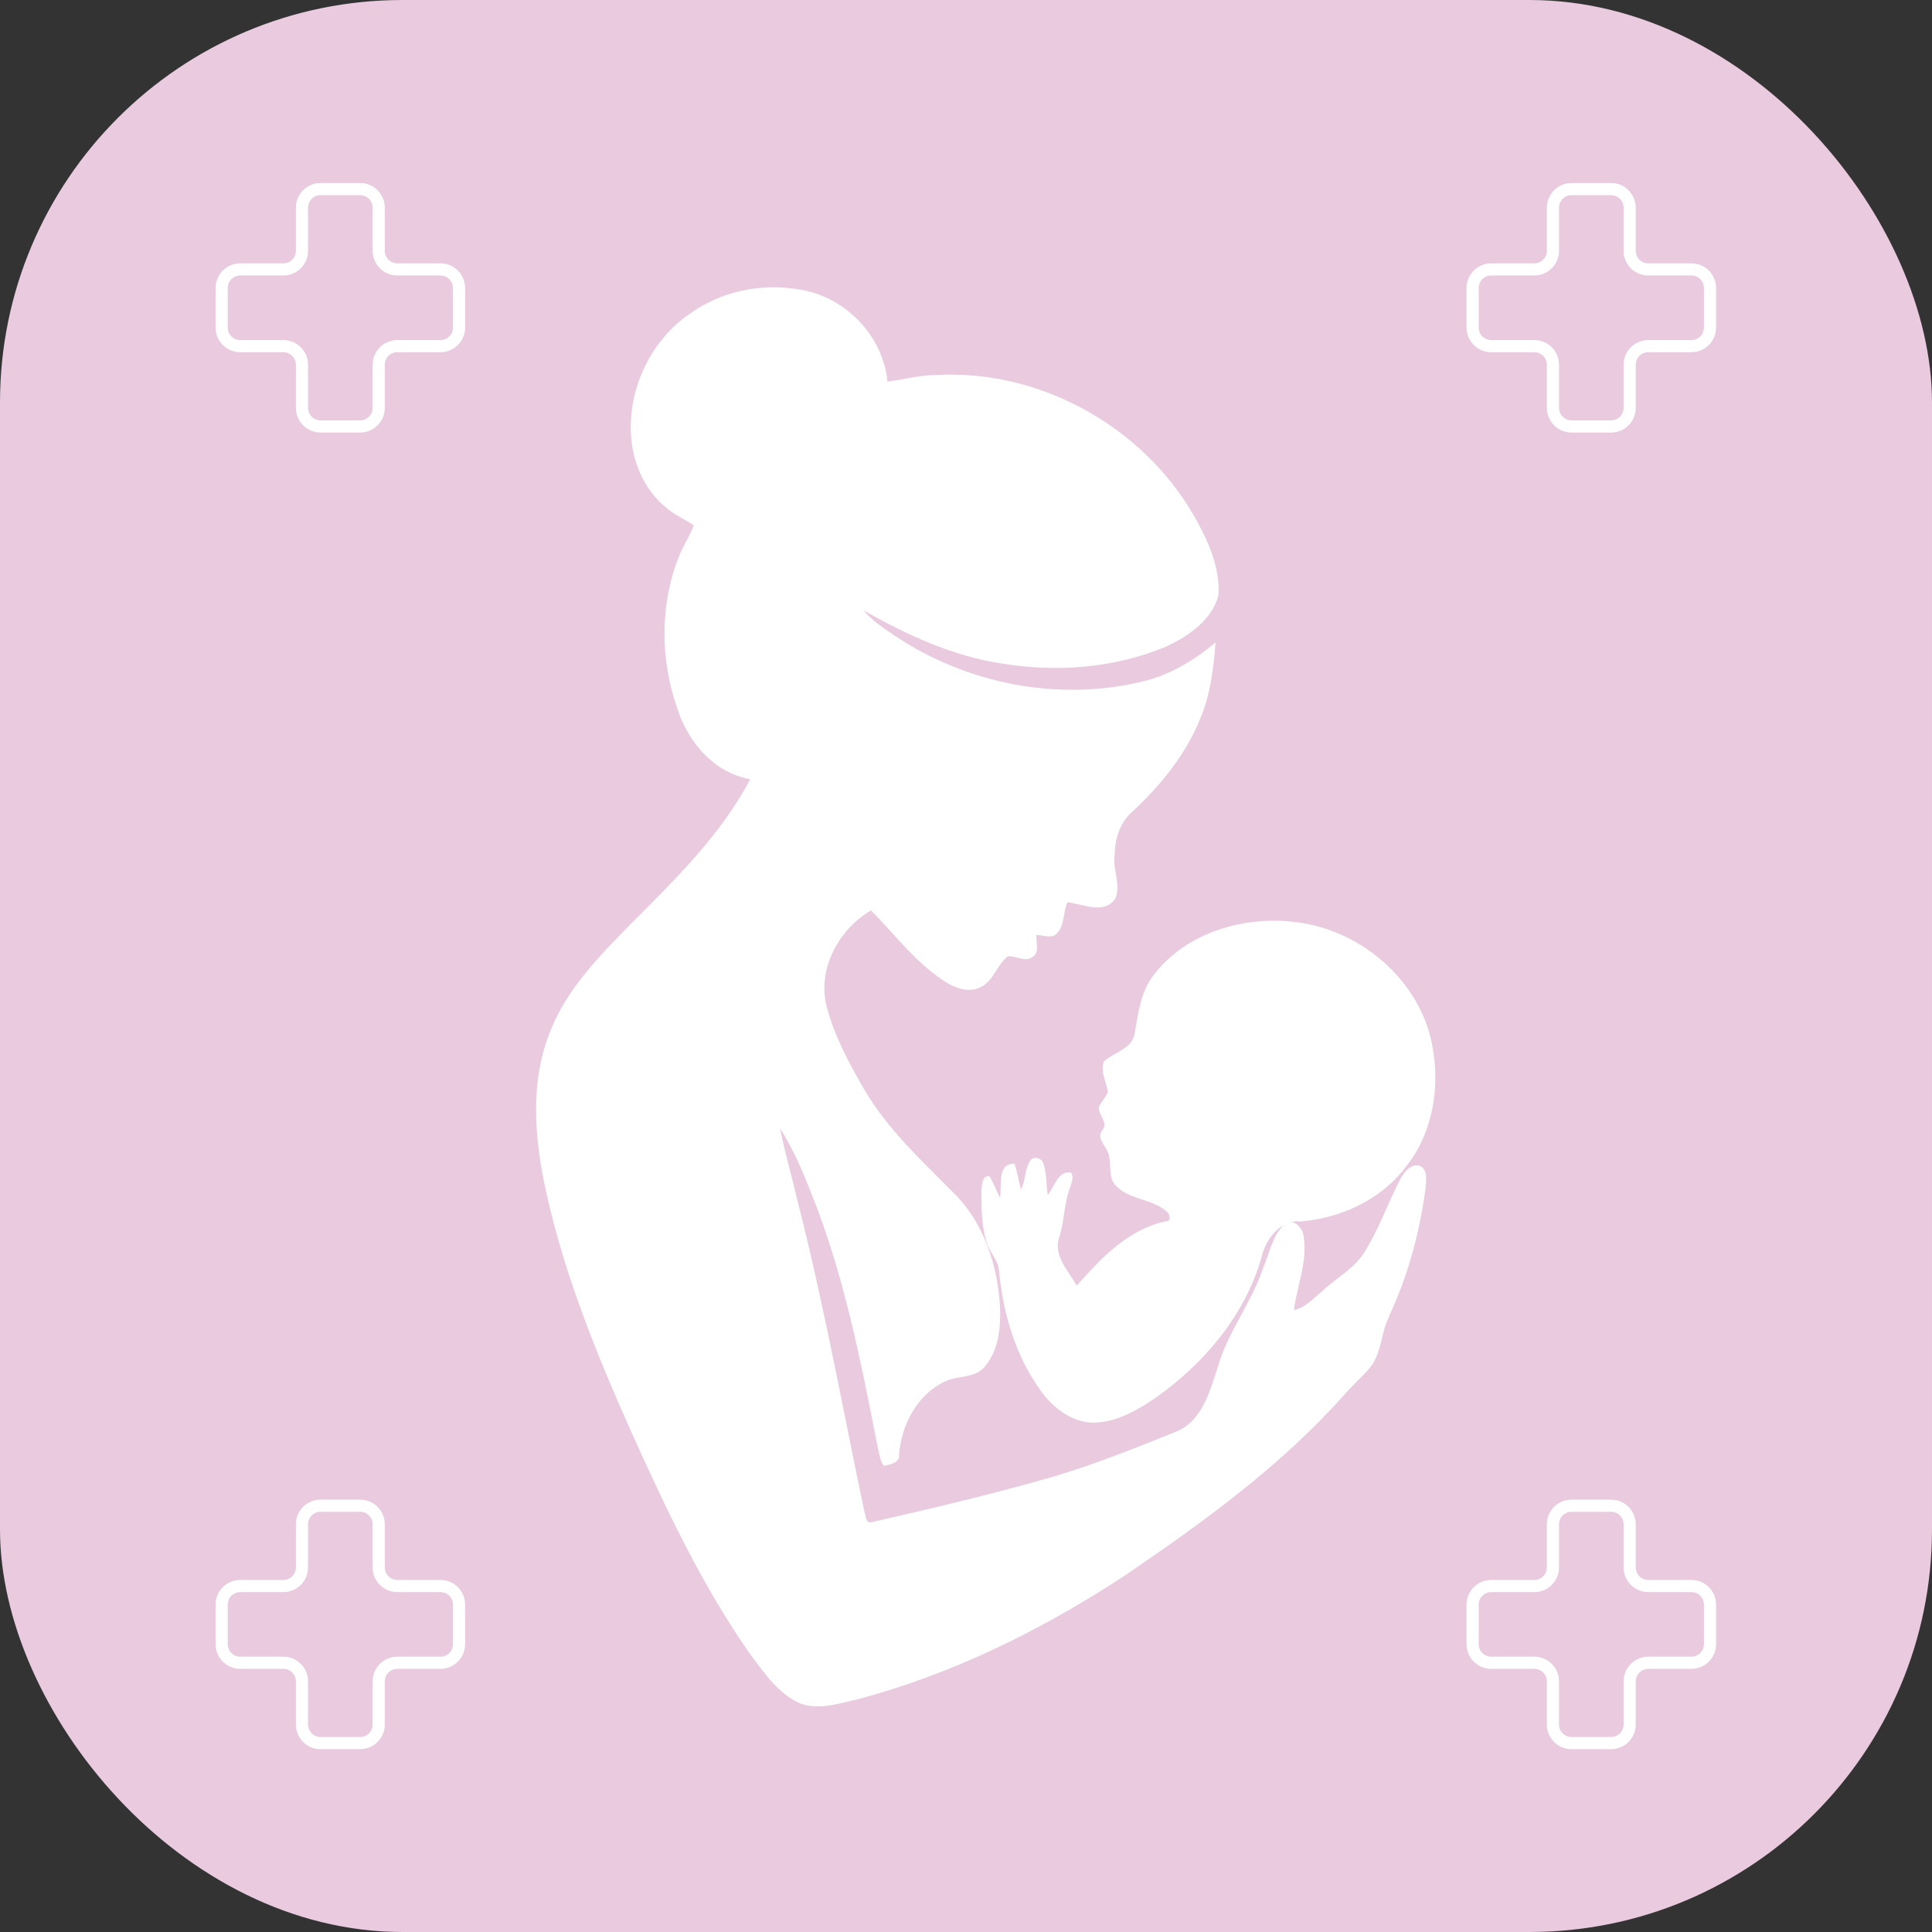 <svg viewBox="0 0 1080 1080" version="1.1" xmlns="http://www.w3.org/2000/svg" id="Layer_1">
  
  <rect x="0" y="0" width="1080" height="1080" fill="#333333" stroke="none"/>
  
  <defs>
    <style>
      .st0 {
        fill: #fff;
      }

      .st1 {
        fill: #e9cade;
      }

      .st2 {
        fill: none;
        stroke: #fff;
        stroke-miterlimit: 10;
        stroke-width: 6.8px;
      }
    </style>
  </defs>
  <rect ry="225" rx="225" height="1080" width="1080" y="0" x="0" class="st1"></rect>
  <g>
    <path d="M776.6,735.8c-4.8,9.2-4.1,20.7-11,29-4.7,5.4-10.1,10.1-14.8,15.6-35.2,39.4-78.3,70.6-121.8,100.2-45.8,30.1-95.7,54.9-148.8,69.1-10.7,2.4-22.2,6.5-33,2.5-11.9-5.3-19.6-16.5-27.2-26.6-27.3-38.7-47.5-81.7-66.9-124.7-19.4-43.4-37.4-87.7-47.7-134.2-6.7-30-9.5-62.7,2.8-91.7,9.5-23.2,27.5-41.2,44.7-58.8,24.6-24.6,50-49.5,66.5-80.6-20.2-3.6-34.6-20.5-40.7-39.3-9.6-27.2-10-58.1.8-85.1,2.3-6.1,6.1-11.4,8.3-17.5-4.4-3.1-9.5-5.3-13.8-8.6-12.2-9.1-19.4-23.8-21-38.7-2.9-27.2,10-55.6,32.7-71.1,17-12.2,38.9-17,59.6-13.7,26.2,3.3,48.2,25.3,50.8,51.7,9.4-1.2,18.7-3.8,28.2-3.7,57.1-2.9,113.9,28.6,142.6,77.8,7.9,13.8,15.3,29.2,14.2,45.5-3.8,13.9-16.9,22.8-29.3,28.6-28.8,12-61.1,14.5-91.8,9.4-27.6-4.1-53.2-16.1-77.3-29.7,4.8,5.7,11,9.8,17.1,13.9,40.1,27.1,91.6,37.3,138.7,25.9,15.3-3.6,29.1-11.8,41-21.9-1.1,14.3-2.8,28.9-8.4,42.2-8,20.2-22,37.3-37.6,52-7.3,6-10.3,15.4-10.4,24.7-1.3,8.1,3.8,16.7.3,24.4-6.3,9.1-18,2.9-26.7,2-2.8,6.1-1.2,15-7.8,18.8-3.1.8-6.3-.5-9.5-.5-.5,4.1,2.1,9.7-2.3,12.3-4.1,3.1-9.2-.9-13.8-.4-6,4.8-7.8,13.4-14.8,17.1-7,3.7-15.2.5-21.2-3.6-15.8-10.5-27.3-25.9-40.4-39.2-17.9,10.5-30,32.5-24.9,53.4,4.4,16.9,12.8,32.5,21.6,47.5,12.5,21.2,30.7,38.1,47.9,55.5,18.5,17.2,26.8,43,27.6,67.7.2,10.9-1.4,22.8-8.9,31.3-5.9,6.6-15.9,4.4-23.1,8.5-14.8,7.6-23.2,24-24.5,40.2.5,4.9-5,5.5-8.5,6.5-2.3-3.3-2.7-7.4-3.6-11.2-9.5-48.4-19-97.2-37.7-143-4.7-11.9-9.8-23.8-16.8-34.5,3,14.2,7,28.2,10.3,42.4,14.4,56.7,24.8,114.2,36.8,171.4,1,2.5.6,7.7,4.6,6.2,32.5-7.4,65-15.1,97.1-24.2,24.9-7,48.9-16.8,72.9-26.4,14.4-6,18.7-22.7,23.1-36.2,5.7-19.8,19.1-36.2,25.5-55.7,3.5-8.1,5-17.9,11.9-24,5-3.7,10.3,2.3,10.6,7.2,2.1,13.9-3.7,27.2-5.5,40.8,6.4-1.2,10.9-6.6,15.8-10.5,7.8-7.4,17.8-12.5,23.6-21.8,8.1-12.8,13-27.3,20-40.7,2.2-4,6.1-9.4,11.4-7.4,4.3,2.5,3,8.2,2.8,12.4-3.3,24.7-9.9,49.1-20.5,71.6Z" class="st0"></path>
    <path d="M725.8,682.6c-11.3.4-18.5,10.7-20.8,20.9-9.3,32-31.8,58.5-58.6,77.6-10.2,7-21.7,13.7-34.4,14.2-12.6.2-23.4-8.3-30.4-18.1-13.9-19.3-20.8-42.8-23.1-66.3-.3-6.5-5.6-11-7.2-17.1-2.6-9-2.7-18.5-2.7-27.8.4-3.1,0-8.9,4.5-8.5,2.4,3.8,3.8,8.1,5.9,12.1,1.1-6.4-1.8-19.4,8.1-19.1,1.7,4.7,2.3,9.7,3.6,14.5,2.8-4.9,1.9-11.1,5-15.9,1.7-3.1,6.5-1.9,7.5,1.1,2,5.7,1.6,11.9,2.5,17.8,3.8-4.5,5.5-13.5,12.9-12.6,2,2.7.3,5.9-.5,8.6-3.3,8.7-3.1,18.3-5.8,27.2-4,10.3,4.9,19.1,9.6,27.5,13.5-15.3,28.7-31.4,49.4-35.9,3.8.2,2.9-4.1.7-5.7-8.3-7.2-21.1-6.3-28.6-14.7-4.7-5.4-1.2-13.4-4.6-19.3-1.8-3.6-5.8-7.6-2.4-11.5,3.2-4.3-2.6-8.4-2.1-12.8,1.4-2.9,3.6-5.3,5-8.2-.6-5.7-4.5-11.4-2.2-17.2,5.6-5.3,15.8-6.9,17.2-15.8,2-11.3,3.3-23.3,10.7-32.7,18.4-24,51.2-33.3,80.4-29.3,33.3,4.4,63.7,28.7,73.4,61.1,7.2,25.4,3.8,55-13.2,75.9-14.1,18.5-36.9,28.7-59.7,30.3Z" class="st0"></path>
  </g>
  <g>
    <path d="M246.2,886.6h-24.1c-5.7,0-10.4-4.6-10.4-10.4v-24.1c0-5.7-4.6-10.4-10.4-10.4h-22.1c-5.7,0-10.4,4.6-10.4,10.4v24.1c0,5.7-4.6,10.4-10.4,10.4h-24.1c-5.7,0-10.4,4.6-10.4,10.4v22.1c0,5.7,4.6,10.4,10.4,10.4h24.1c5.7,0,10.4,4.6,10.4,10.4v24.1c0,5.7,4.6,10.4,10.4,10.4h22.1c5.7,0,10.4-4.6,10.4-10.4v-24.1c0-5.7,4.6-10.4,10.4-10.4h24.1c5.7,0,10.4-4.6,10.4-10.4v-22.1c0-5.7-4.6-10.4-10.4-10.4Z" class="st2"></path>
    <path d="M945.5,886.6h-24.1c-5.7,0-10.4-4.6-10.4-10.4v-24.1c0-5.7-4.6-10.4-10.4-10.4h-22.1c-5.7,0-10.4,4.6-10.4,10.4v24.1c0,5.7-4.6,10.4-10.4,10.4h-24.1c-5.7,0-10.4,4.6-10.4,10.4v22.1c0,5.7,4.6,10.4,10.4,10.4h24.1c5.7,0,10.4,4.6,10.4,10.4v24.1c0,5.7,4.6,10.4,10.4,10.4h22.1c5.7,0,10.4-4.6,10.4-10.4v-24.1c0-5.7,4.6-10.4,10.4-10.4h24.1c5.7,0,10.4-4.6,10.4-10.4v-22.1c0-5.7-4.6-10.4-10.4-10.4Z" class="st2"></path>
    <path d="M945.5,150.6h-24.1c-5.7,0-10.4-4.6-10.4-10.4v-24.1c0-5.7-4.6-10.4-10.4-10.4h-22.1c-5.7,0-10.4,4.6-10.4,10.4v24.1c0,5.7-4.6,10.4-10.4,10.4h-24.1c-5.7,0-10.4,4.6-10.4,10.4v22.1c0,5.7,4.6,10.4,10.4,10.4h24.1c5.7,0,10.4,4.6,10.4,10.4v24.1c0,5.7,4.6,10.4,10.4,10.4h22.1c5.7,0,10.4-4.6,10.4-10.4v-24.1c0-5.7,4.6-10.4,10.4-10.4h24.1c5.7,0,10.4-4.6,10.4-10.4v-22.1c0-5.7-4.6-10.4-10.4-10.4Z" class="st2"></path>
    <path d="M246.2,150.6h-24.1c-5.7,0-10.4-4.6-10.4-10.4v-24.1c0-5.7-4.6-10.4-10.4-10.4h-22.1c-5.7,0-10.4,4.6-10.4,10.4v24.1c0,5.7-4.6,10.4-10.4,10.4h-24.1c-5.7,0-10.4,4.6-10.4,10.4v22.1c0,5.7,4.6,10.4,10.4,10.4h24.1c5.7,0,10.4,4.6,10.4,10.4v24.1c0,5.7,4.6,10.4,10.4,10.4h22.1c5.7,0,10.4-4.6,10.4-10.4v-24.1c0-5.7,4.6-10.4,10.4-10.4h24.1c5.7,0,10.4-4.6,10.4-10.4v-22.1c0-5.7-4.6-10.4-10.4-10.4Z" class="st2"></path>
  </g>
</svg>